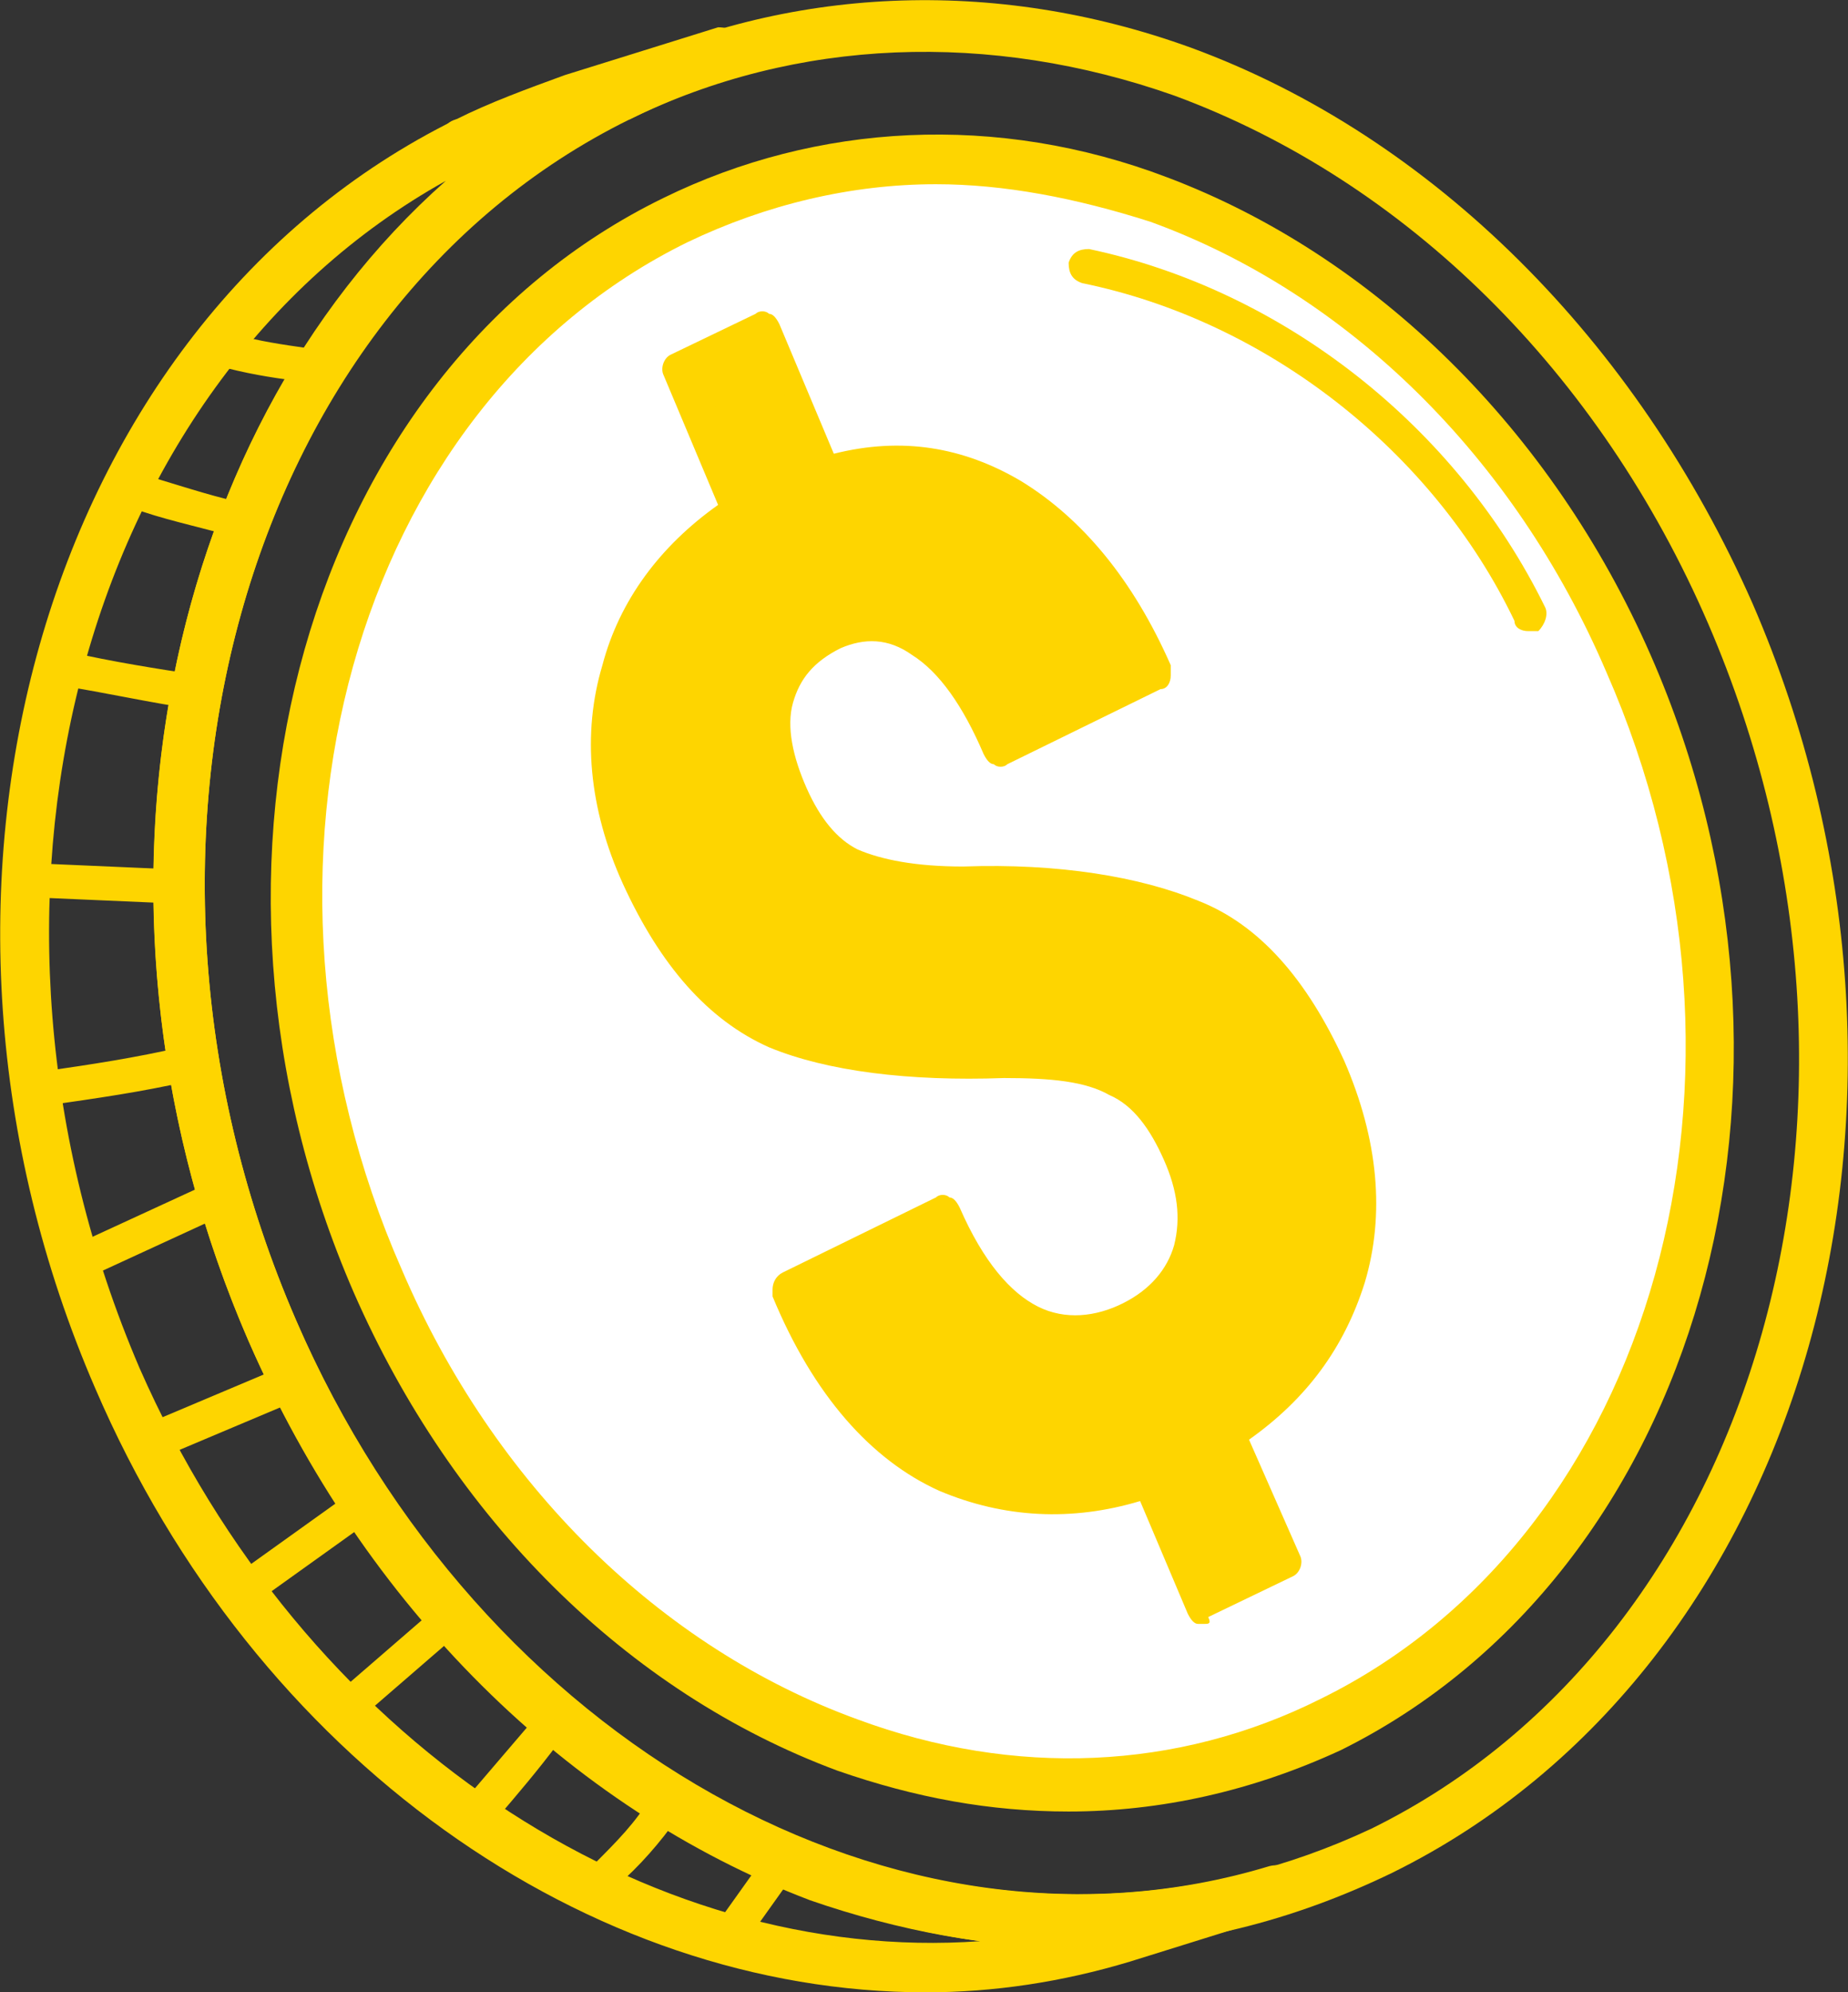 <svg width="90" height="97" viewBox="0 0 90 97" fill="none" xmlns="http://www.w3.org/2000/svg">
<rect x="0" y="0" width="90" height="97" fill="#333333" stroke="none"/>
<path d="M32.818 10.63C49.558 2.325 70.442 12.125 79.226 32.389C88.011 52.653 81.547 75.74 64.641 84.045C47.901 92.349 27.017 82.55 18.232 62.286C9.447 42.188 16.077 18.935 32.818 10.63ZM66.132 62.286C67.127 59.13 66.796 55.808 65.138 52.154C63.481 48.334 61.326 46.009 58.508 44.846C55.691 43.683 52.044 43.185 47.403 43.185C44.917 43.185 43.094 42.853 41.768 42.355C40.608 41.69 39.613 40.528 38.784 38.867C37.956 37.206 37.79 35.545 38.121 34.216C38.453 32.721 39.282 31.724 40.773 31.06C42.265 30.396 43.757 30.396 45.083 31.392C46.575 32.389 47.735 34.05 48.895 36.541L56.353 32.887V32.721C54.696 28.569 52.376 25.745 49.392 24.084C46.575 22.423 43.425 22.091 40.11 23.087L37.127 16.277L33.149 17.939L36.133 24.748C33.149 26.742 31.16 29.233 30.331 32.555C29.503 35.711 29.668 39.033 31.326 42.687C32.983 46.507 35.138 48.998 37.956 50.161C40.773 51.324 44.42 51.822 49.061 51.656C51.381 51.656 53.204 51.988 54.53 52.653C55.856 53.317 56.851 54.48 57.514 56.307C58.343 57.968 58.508 59.629 58.011 61.123C57.679 62.618 56.685 63.615 55.028 64.445C53.37 65.276 51.713 65.276 50.055 64.611C48.398 63.947 47.072 62.12 45.746 59.296L38.287 62.95V63.117C40.276 67.767 42.762 70.757 45.911 72.086C49.061 73.415 52.376 73.415 55.856 72.252L58.508 78.564L62.652 76.57L60 70.259C63.149 67.933 65.138 65.442 66.132 62.286Z" fill="white"/>
<path d="M37.293 15.945L40.276 22.755C43.591 21.759 46.575 22.091 49.558 23.752C52.376 25.413 54.696 28.236 56.519 32.389V32.555L49.061 36.209C47.901 33.718 46.74 32.057 45.248 31.06C43.757 30.064 42.431 30.064 40.939 30.728C39.447 31.392 38.453 32.555 38.287 33.884C37.956 35.212 38.287 36.873 38.95 38.534C39.613 40.195 40.608 41.358 41.934 42.022C43.094 42.687 45.083 43.019 47.569 42.853C52.21 42.853 56.022 43.351 58.674 44.514C61.492 45.676 63.646 48.168 65.304 51.822C66.961 55.476 67.293 58.798 66.298 61.954C65.304 65.11 63.315 67.601 60.331 69.594L62.983 75.906L58.84 77.899L56.188 71.587C52.707 72.75 49.392 72.75 46.243 71.421C43.094 70.093 40.442 67.103 38.619 62.452V62.286L46.077 58.632C47.237 61.456 48.729 63.117 50.387 63.947C52.044 64.611 53.702 64.611 55.359 63.781C57.017 62.95 58.011 61.954 58.343 60.459C58.674 58.964 58.508 57.469 57.845 55.642C57.182 53.981 56.022 52.819 54.862 51.988C53.536 51.324 51.713 50.992 49.392 50.992C44.751 51.158 41.105 50.659 38.287 49.497C35.469 48.334 33.315 45.843 31.657 42.022C30.166 38.534 29.834 35.046 30.663 31.89C31.492 28.735 33.481 26.077 36.464 24.084L33.149 17.939L37.293 15.945Z" fill="#FED500"/>
<path d="M22.707 8.139C22.21 8.139 21.713 7.807 21.547 7.308C21.381 6.644 21.547 5.98 22.21 5.813C23.867 4.983 25.691 4.319 27.514 3.654L34.972 1.329C35.635 1.329 36.298 1.661 36.464 2.325C36.63 2.99 36.298 3.654 35.635 3.82C33.978 4.319 32.32 4.983 30.663 5.813H30.497L23.039 8.139C22.873 8.139 22.873 8.139 22.707 8.139Z" fill="#FED500"/>
<path d="M52.044 87.865C48.398 87.865 44.586 87.201 40.939 85.872C30.829 82.218 22.376 73.747 17.569 62.784C8.619 42.022 15.248 18.437 32.486 9.966C39.945 6.312 48.563 5.98 56.685 8.969C66.796 12.623 75.249 21.094 80.055 32.057C89.005 52.653 82.376 76.404 65.138 84.875C60.994 86.868 56.519 87.865 52.044 87.865ZM45.58 8.637C41.271 8.637 37.127 9.634 33.315 11.461C16.906 19.599 10.608 42.188 19.226 62.12C23.867 72.75 31.989 80.723 41.602 84.377C49.392 87.201 57.514 86.868 64.475 83.38C80.884 75.242 87.182 52.653 78.563 32.721C73.922 22.091 65.801 14.118 56.188 10.464C52.541 9.301 49.061 8.637 45.58 8.637Z" fill="#FED500"/>
<path d="M58.674 79.062C58.508 79.062 58.508 79.062 58.342 79.062C58.177 79.062 58.011 78.896 57.845 78.564L55.525 73.082C52.21 74.079 48.895 73.913 45.746 72.584C42.431 71.089 39.613 67.933 37.624 63.117V62.95V62.784C37.624 62.452 37.79 62.12 38.121 61.954L45.58 58.3C45.746 58.134 46.077 58.134 46.243 58.3C46.409 58.3 46.575 58.466 46.74 58.798C47.901 61.456 49.226 62.95 50.552 63.615C51.878 64.279 53.37 64.113 54.696 63.449C56.022 62.784 56.851 61.788 57.182 60.625C57.514 59.296 57.348 57.968 56.685 56.473C56.022 54.978 55.193 53.815 54.033 53.317C52.873 52.653 51.215 52.486 48.895 52.486C44.254 52.653 40.276 52.154 37.459 50.992C34.475 49.663 32.155 47.005 30.331 43.019C28.674 39.365 28.342 35.711 29.337 32.389C30.166 29.233 32.155 26.576 34.972 24.582L32.32 18.271C32.155 17.939 32.32 17.44 32.652 17.274L36.795 15.281C36.961 15.115 37.293 15.115 37.459 15.281C37.624 15.281 37.79 15.447 37.956 15.779L40.608 22.091C43.923 21.26 46.906 21.759 49.724 23.42C52.707 25.247 55.193 28.236 57.017 32.389C57.017 32.555 57.017 32.555 57.017 32.721V32.887C57.017 33.219 56.851 33.551 56.519 33.551L49.061 37.206C48.895 37.372 48.563 37.372 48.398 37.206C48.232 37.206 48.066 37.039 47.901 36.707C46.906 34.382 45.746 32.721 44.42 31.89C43.26 31.06 42.099 31.06 40.939 31.558C39.613 32.223 38.95 33.053 38.619 34.216C38.287 35.379 38.619 36.873 39.282 38.368C39.945 39.863 40.773 40.86 41.768 41.358C42.928 41.856 44.586 42.188 46.906 42.188C51.547 42.022 55.525 42.687 58.342 43.849C61.326 45.012 63.646 47.67 65.469 51.656C67.127 55.476 67.459 59.13 66.464 62.452C65.469 65.608 63.646 68.099 60.829 70.093L63.315 75.74C63.481 76.072 63.315 76.57 62.983 76.736L58.84 78.73C59.005 79.062 58.84 79.062 58.674 79.062ZM56.022 71.255C56.353 71.255 56.685 71.421 56.851 71.754L59.171 77.235L61.823 75.906L59.503 70.425C59.337 70.093 59.503 69.594 59.834 69.428C62.652 67.601 64.641 65.11 65.469 62.286C66.298 59.296 65.967 56.141 64.475 52.653C62.983 48.998 60.829 46.839 58.342 45.676C55.691 44.514 52.044 44.016 47.569 44.182C44.917 44.182 42.928 43.849 41.602 43.185C40.276 42.521 39.116 41.192 38.287 39.365C37.459 37.538 37.293 35.711 37.624 34.216C37.956 32.555 38.95 31.226 40.773 30.396C42.431 29.565 44.254 29.731 45.911 30.728C47.403 31.724 48.563 33.219 49.724 35.379L55.856 32.389C54.199 28.735 52.044 26.243 49.558 24.748C46.906 23.253 44.088 22.921 40.939 23.752C40.608 23.918 40.11 23.586 39.945 23.253L37.293 17.108L34.144 18.271L36.795 24.25C36.961 24.582 36.795 25.081 36.464 25.247C33.646 27.074 31.823 29.565 30.994 32.555C30.166 35.545 30.497 38.7 31.823 42.022C33.315 45.676 35.469 48.002 38.121 48.998C40.773 50.161 44.42 50.659 48.895 50.327C51.381 50.327 53.37 50.659 54.862 51.324C56.353 52.154 57.514 53.483 58.342 55.31C59.171 57.137 59.337 58.964 58.84 60.625C58.342 62.286 57.182 63.615 55.359 64.445C53.536 65.276 51.547 65.442 49.724 64.611C48.066 63.947 46.575 62.286 45.414 59.629L39.447 63.117C41.271 67.269 43.591 69.927 46.409 71.089C49.392 72.418 52.541 72.418 55.691 71.255C55.856 71.255 55.856 71.255 56.022 71.255Z" fill="#FED500"/>
<path d="M52.044 88.197C48.232 88.197 44.586 87.533 40.773 86.204C30.497 82.384 22.044 73.913 17.238 62.95C8.121 42.022 14.917 18.105 32.32 9.634C39.779 5.98 48.563 5.481 56.851 8.637C66.961 12.457 75.58 20.928 80.387 31.89C89.503 52.653 82.707 76.57 65.304 85.207C60.994 87.201 56.519 88.197 52.044 88.197ZM45.58 8.969C41.436 8.969 37.293 9.966 33.481 11.793C17.238 19.765 10.939 42.188 19.558 61.788C24.033 72.252 32.155 80.224 41.768 83.713C49.392 86.536 57.348 86.204 64.309 82.716C80.552 74.743 86.851 52.32 78.232 32.721C73.757 22.257 65.635 14.284 56.022 10.796C52.376 9.634 48.895 8.969 45.58 8.969Z" fill="#FED500"/>
<path d="M74.42 30.728C74.088 30.728 73.757 30.562 73.757 30.23C69.779 21.925 61.657 15.613 52.707 13.786C52.21 13.62 52.044 13.288 52.044 12.79C52.21 12.291 52.541 12.125 53.038 12.125C62.486 14.118 70.939 20.762 75.249 29.565C75.414 29.897 75.249 30.396 74.917 30.728C74.585 30.728 74.42 30.728 74.42 30.728Z" fill="#FED500"/>
<path d="M27.845 4.983L35.304 2.658C33.646 3.156 31.823 3.82 30.166 4.651L22.707 6.976C24.364 6.146 26.022 5.481 27.845 4.983Z" fill="#FED500"/>
<path d="M52.541 94.841C48.232 94.841 43.757 94.01 39.447 92.516C27.679 88.031 17.735 78.231 12.099 65.276C1.657 41.192 9.447 13.454 29.668 3.488C38.287 -0.664 48.398 -1.163 58.011 2.325C69.779 6.644 79.724 16.61 85.359 29.399C95.801 53.483 88.011 81.221 67.79 91.187C62.983 93.512 57.845 94.841 52.541 94.841ZM30.663 5.813C11.768 15.115 4.475 41.358 14.42 64.279C19.724 76.57 29.171 85.872 40.442 90.024C49.392 93.346 58.674 92.848 66.796 89.028C85.691 79.726 93.149 53.483 83.204 30.396C77.9 18.105 68.453 8.803 57.182 4.651C48.232 1.495 38.784 1.827 30.663 5.813Z" fill="#FED500"/>
<path d="M45.083 97C28.674 97 12.431 85.706 4.641 67.601C-5.801 43.517 1.989 15.779 22.21 5.813H22.376L29.834 3.488C30.497 3.322 31.16 3.654 31.326 4.153C31.492 4.817 31.326 5.481 30.663 5.647C11.768 15.115 4.475 41.358 14.42 64.279C23.37 84.875 43.757 96.336 61.823 90.855C62.486 90.689 63.149 91.021 63.315 91.685C63.48 92.349 63.149 93.014 62.486 93.18L55.028 95.505C51.713 96.502 48.398 97 45.083 97ZM21.713 8.803C3.812 18.769 -2.818 44.182 6.795 66.605C14.751 84.709 31.492 95.671 47.735 94.509C33.149 92.516 19.226 81.553 12.099 65.276C3.149 44.68 7.624 21.26 21.713 8.803Z" fill="#FED500"/>
<path d="M14.917 18.603C13.591 18.437 12.431 18.271 11.105 17.939C10.608 17.772 10.442 17.44 10.442 16.942C10.608 16.444 10.939 16.277 11.436 16.277C12.597 16.61 13.757 16.776 14.917 16.942C15.414 16.942 15.746 17.44 15.746 17.772C15.746 18.271 15.248 18.603 14.917 18.603Z" fill="#FED500"/>
<path d="M11.934 26.243H11.768C10.11 25.745 8.453 25.413 6.961 24.915C6.464 24.748 6.298 24.25 6.464 23.918C6.464 23.253 6.961 23.087 7.458 23.253C9.116 23.752 10.608 24.25 12.265 24.582C12.762 24.748 12.928 25.081 12.928 25.579C12.597 25.911 12.265 26.243 11.934 26.243Z" fill="#FED500"/>
<path d="M9.613 34.548C7.293 34.216 5.138 33.718 2.983 33.385C2.486 33.219 2.32 32.887 2.32 32.389C2.486 31.89 2.818 31.724 3.315 31.724C5.47 32.223 7.624 32.555 9.779 32.887C10.276 32.887 10.608 33.385 10.442 33.884C10.442 34.216 10.11 34.548 9.613 34.548Z" fill="#FED500"/>
<path d="M9.116 44.016L1.492 43.683C0.994 43.683 0.663 43.351 0.663 42.853C0.663 42.355 0.994 42.022 1.492 42.022L9.116 42.355C9.613 42.355 9.945 42.687 9.945 43.185C9.945 43.683 9.613 44.016 9.116 44.016Z" fill="#FED500"/>
<path d="M2.32 53.815C1.823 53.815 1.492 53.483 1.492 53.151C1.492 52.653 1.823 52.32 2.155 52.154C4.475 51.822 6.63 51.49 8.784 50.992C9.282 50.825 9.613 51.158 9.779 51.656C9.945 52.154 9.613 52.486 9.116 52.653C6.961 53.151 4.641 53.483 2.32 53.815Z" fill="#FED500"/>
<path d="M4.475 62.12C4.144 62.12 3.812 61.954 3.646 61.622C3.481 61.123 3.646 60.791 3.978 60.459L10.11 57.635C10.608 57.469 10.939 57.635 11.271 57.968C11.436 58.466 11.271 58.798 10.939 59.13L4.807 61.954C4.641 62.12 4.475 62.12 4.475 62.12Z" fill="#FED500"/>
<path d="M7.624 70.923C7.293 70.923 6.961 70.757 6.795 70.425C6.63 69.927 6.795 69.594 7.293 69.262L13.591 66.605C14.088 66.439 14.42 66.605 14.751 67.103C14.917 67.601 14.751 67.933 14.254 68.266L7.956 70.923C7.956 70.923 7.79 70.923 7.624 70.923Z" fill="#FED500"/>
<path d="M12.597 77.733C12.265 77.733 12.099 77.567 11.934 77.401C11.602 77.069 11.768 76.57 12.099 76.238L16.74 72.916C17.072 72.584 17.569 72.75 17.9 73.082C18.232 73.415 18.066 73.913 17.735 74.245L13.094 77.567C12.928 77.733 12.762 77.733 12.597 77.733Z" fill="#FED500"/>
<path d="M17.569 83.38C17.403 83.38 17.072 83.214 16.906 83.048C16.575 82.716 16.575 82.218 17.072 81.885L20.718 78.73C21.05 78.397 21.547 78.397 21.878 78.896C22.21 79.228 22.21 79.726 21.713 80.058L18.066 83.214C17.9 83.38 17.735 83.38 17.569 83.38Z" fill="#FED500"/>
<path d="M23.37 88.695C23.204 88.695 23.039 88.695 22.873 88.529C22.541 88.197 22.541 87.699 22.873 87.367C23.867 86.204 24.862 85.041 25.856 83.879C26.188 83.546 26.685 83.38 27.017 83.713C27.348 84.045 27.514 84.543 27.182 84.875C26.188 86.204 25.193 87.367 24.199 88.529C23.867 88.529 23.701 88.695 23.37 88.695Z" fill="#FED500"/>
<path d="M29.668 92.183C29.503 92.183 29.171 92.017 29.005 91.851C28.674 91.519 28.674 91.021 29.005 90.689C30 89.692 30.994 88.695 31.657 87.533C31.989 87.201 32.486 87.034 32.818 87.367C33.149 87.699 33.315 88.197 32.983 88.529C32.155 89.692 31.16 90.855 30 91.851C30 92.183 29.834 92.183 29.668 92.183Z" fill="#FED500"/>
<path d="M35.801 94.675C35.635 94.675 35.469 94.675 35.304 94.509C34.972 94.177 34.806 93.678 35.138 93.346L36.795 91.021C37.127 90.689 37.624 90.522 37.956 90.855C38.287 91.187 38.453 91.685 38.121 92.017L36.464 94.343C36.298 94.509 36.133 94.675 35.801 94.675Z" fill="#FED500"/>
</svg>

